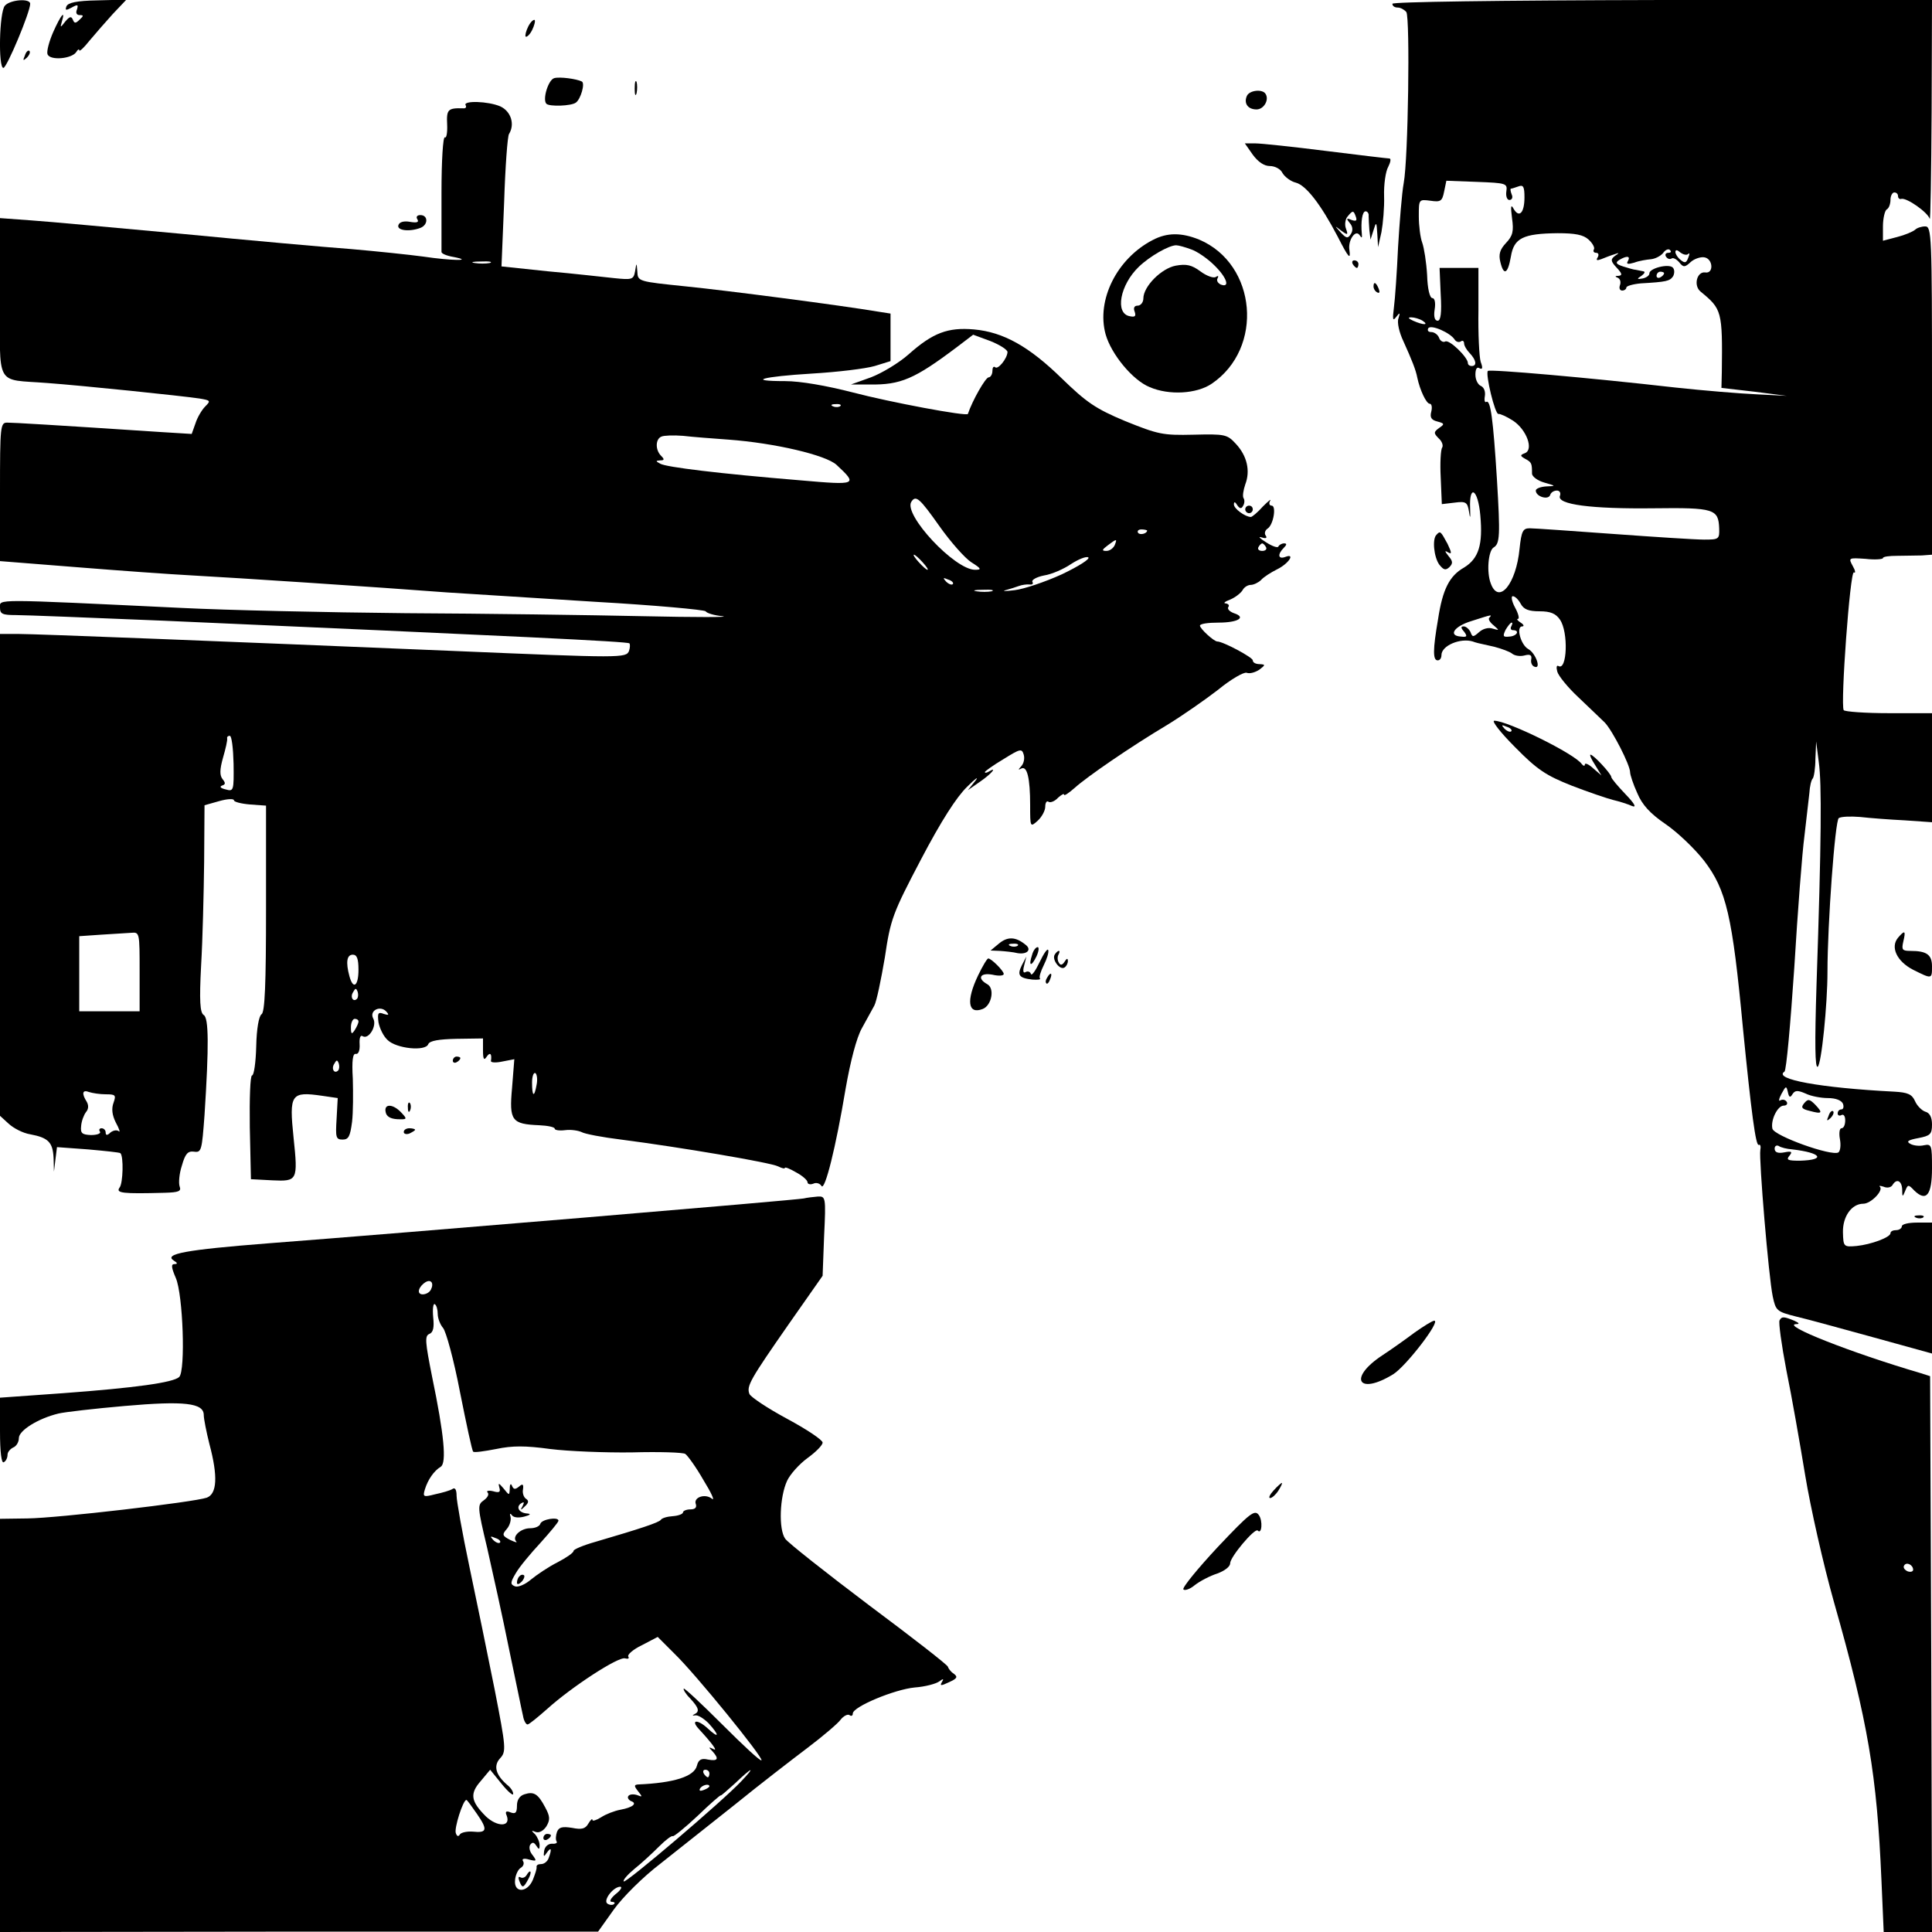 <?xml version="1.0" standalone="no"?>
<!DOCTYPE svg PUBLIC "-//W3C//DTD SVG 20010904//EN"
 "http://www.w3.org/TR/2001/REC-SVG-20010904/DTD/svg10.dtd">
<svg version="1.0" xmlns="http://www.w3.org/2000/svg"
 width="512pt" height="512pt" viewBox="0 0 512 512"
 preserveAspectRatio="xMidYMid meet">
<g transform="translate(0,512) scale(0.1,-0.1)"
fill="#000000" stroke="none">
<path d="M13 5105 c-15 -17 -18 -165 -4 -165 9 0 71 148 71 170 0 15 -53 11
-67 -5z"/>
<path d="M176 5103 c-4 -11 -1 -11 14 -3 16 9 18 8 14 -5 -4 -9 -1 -15 7 -15
11 0 11 -2 0 -12 -11 -11 -14 -10 -18 0 -4 10 -9 8 -20 -5 -13 -17 -14 -17 -9
0 10 33 -3 17 -23 -28 -11 -25 -18 -52 -15 -59 7 -17 64 -12 76 6 4 7 8 9 8 5
0 -5 12 6 27 25 15 18 43 50 62 71 l36 38 -77 -2 c-55 -1 -78 -6 -82 -16z"/>
<path d="M3690 5110 c0 -6 6 -10 14 -10 8 0 18 -6 23 -12 10 -17 5 -389 -7
-453 -5 -27 -11 -104 -15 -170 -3 -66 -8 -138 -11 -160 -4 -32 -3 -37 6 -25
10 13 11 12 6 -4 -4 -10 2 -37 13 -60 23 -51 33 -76 37 -97 7 -33 24 -69 33
-69 5 0 7 -9 4 -21 -4 -15 0 -22 16 -26 19 -5 20 -7 5 -17 -15 -11 -15 -14 -1
-28 9 -8 12 -19 9 -24 -4 -5 -6 -41 -4 -79 l3 -71 34 4 c30 4 34 1 38 -24 3
-20 4 -18 3 8 -3 67 21 52 27 -18 7 -77 -4 -114 -43 -138 -39 -22 -57 -58 -69
-137 -14 -81 -14 -109 -1 -109 6 0 10 6 10 14 0 25 50 46 83 36 8 -3 11 -4 57
-14 19 -5 41 -13 47 -18 7 -6 22 -8 33 -5 15 4 20 1 18 -10 -2 -9 2 -18 9 -20
18 -7 3 36 -17 47 -20 11 -33 60 -16 60 6 0 4 5 -4 10 -8 5 -12 10 -7 10 4 0
1 14 -8 30 -9 17 -11 30 -6 30 6 0 15 -9 21 -20 8 -15 21 -20 50 -20 29 0 43
-6 54 -22 23 -33 19 -137 -4 -123 -5 3 -6 -4 -3 -15 3 -11 28 -42 56 -68 27
-26 59 -56 70 -67 20 -21 67 -112 67 -132 0 -6 8 -31 19 -55 13 -31 34 -54 75
-82 32 -22 77 -65 102 -97 59 -77 75 -146 103 -444 22 -222 34 -314 42 -309 4
2 6 -4 4 -14 -4 -23 22 -336 33 -388 8 -37 10 -40 62 -53 30 -7 124 -33 208
-56 l152 -42 0 173 0 174 -40 0 c-22 0 -40 -4 -40 -10 0 -5 -7 -10 -15 -10 -8
0 -15 -3 -15 -8 0 -11 -51 -30 -90 -34 -34 -3 -35 -2 -36 36 -1 42 23 76 54
76 20 0 54 35 44 45 -4 3 1 3 10 0 9 -4 19 -2 23 4 11 19 25 12 26 -11 0 -21
1 -21 8 -4 7 17 8 18 24 1 32 -31 47 -12 47 59 0 61 -1 65 -21 61 -12 -3 -29
-1 -37 4 -11 6 -5 10 22 15 31 6 36 10 36 36 0 19 -6 31 -18 34 -9 3 -22 16
-27 28 -8 18 -19 23 -55 25 -196 10 -322 33 -291 53 5 3 16 127 26 275 9 149
21 306 27 350 5 44 11 95 13 113 1 18 5 35 9 39 3 3 7 27 7 52 l2 46 7 -55 c8
-57 7 -206 -6 -589 -5 -158 -4 -222 3 -218 10 6 26 165 26 252 0 125 20 401
30 407 6 4 31 5 56 3 26 -3 79 -7 119 -9 l72 -5 0 145 0 144 -114 0 c-63 0
-117 4 -120 8 -9 15 17 371 27 365 5 -3 4 5 -3 17 -12 22 -11 22 34 19 25 -3
46 -1 46 2 0 4 17 6 38 6 20 0 49 1 65 1 l27 2 0 435 c0 412 -1 435 -18 435
-10 0 -22 -4 -27 -9 -6 -5 -27 -14 -47 -19 l-38 -10 0 38 c0 21 5 42 10 45 6
3 10 15 10 26 0 10 5 19 10 19 6 0 10 -4 10 -10 0 -5 4 -9 9 -7 15 3 70 -36
75 -53 2 -8 4 119 5 283 l1 297 -715 0 c-445 -1 -715 -5 -715 -10z m302 -497
c-2 -13 2 -23 8 -23 7 0 10 7 6 15 -3 8 -4 15 -2 15 3 0 11 3 20 6 13 5 16 -1
16 -29 0 -41 -14 -56 -29 -30 -7 13 -8 6 -4 -25 5 -35 2 -47 -16 -66 -16 -17
-20 -30 -15 -50 9 -38 20 -32 28 14 8 49 32 61 124 62 46 0 68 -4 82 -17 11
-10 17 -22 14 -26 -3 -5 0 -9 6 -9 6 0 8 -5 4 -12 -5 -8 -2 -9 9 -5 10 4 25
10 35 13 14 5 14 4 2 -4 -12 -9 -12 -14 4 -31 15 -16 16 -21 5 -22 -9 0 -10
-2 -2 -5 7 -3 9 -12 6 -20 -3 -8 0 -14 6 -14 6 0 11 4 11 8 0 4 17 9 38 11 69
4 77 6 86 19 4 8 4 18 -1 23 -11 11 -63 -2 -62 -16 0 -5 -8 -11 -18 -13 -15
-3 -16 -1 -3 7 8 6 11 11 5 12 -5 1 -14 3 -20 4 -5 0 -21 5 -34 9 -18 6 -21
10 -10 17 20 12 31 11 23 -3 -5 -8 0 -9 17 -4 13 5 33 8 44 9 11 1 25 8 32 16
6 9 15 13 19 8 4 -4 2 -7 -5 -7 -7 0 -9 -5 -6 -10 4 -6 10 -8 15 -5 4 3 13 -2
20 -10 11 -14 15 -14 31 1 9 8 26 14 36 12 23 -4 25 -44 2 -40 -22 3 -32 -35
-12 -51 56 -46 58 -51 56 -213 l-1 -42 87 -10 86 -11 -80 4 c-44 2 -141 10
-215 18 -228 26 -491 49 -497 44 -7 -8 19 -116 28 -114 4 1 22 -7 39 -18 36
-24 55 -77 31 -86 -13 -5 -13 -7 1 -15 17 -9 18 -12 18 -39 0 -8 15 -19 33
-24 31 -9 31 -9 5 -10 -16 -1 -28 -6 -28 -11 0 -16 33 -26 38 -12 2 7 10 12
18 12 7 0 11 -6 8 -14 -9 -23 83 -35 248 -33 161 2 172 -2 174 -53 1 -29 -1
-30 -40 -30 -23 0 -131 7 -241 15 -110 8 -209 15 -221 15 -18 0 -22 -7 -27
-54 -9 -94 -55 -149 -76 -93 -12 30 -7 87 7 96 17 10 18 31 9 181 -10 160 -17
211 -28 205 -4 -3 -6 4 -4 15 2 12 -2 23 -10 27 -8 3 -15 16 -15 30 0 15 4 22
11 17 8 -4 9 1 3 17 -4 13 -7 75 -6 137 l0 112 -51 0 -52 0 3 -70 c3 -49 0
-70 -8 -70 -8 0 -11 11 -8 30 3 18 0 30 -6 30 -7 0 -13 25 -14 61 -2 34 -8 72
-13 86 -5 13 -9 45 -9 70 0 45 0 45 31 41 27 -4 31 -1 36 24 l6 29 81 -3 c78
-3 81 -4 78 -25z m482 -166 c4 4 4 0 0 -10 -5 -14 -9 -15 -20 -6 -8 6 -14 16
-14 21 0 7 5 6 13 -1 8 -6 17 -8 21 -4z m-64 -51 c0 -3 -4 -8 -10 -11 -5 -3
-10 -1 -10 4 0 6 5 11 10 11 6 0 10 -2 10 -4z m-640 -126 c18 -12 2 -12 -25 0
-13 6 -15 9 -5 9 8 0 22 -4 30 -9z m85 -50 c4 -6 11 -8 16 -5 5 4 9 1 9 -5 0
-6 7 -18 15 -26 17 -18 20 -34 5 -34 -5 0 -10 3 -10 8 0 15 -49 63 -60 57 -5
-3 -13 1 -16 9 -3 9 -13 16 -21 16 -8 0 -11 4 -8 10 7 11 59 -12 70 -30z m92
-737 c-4 -3 1 -12 11 -20 16 -14 16 -14 -2 -9 -11 4 -26 0 -36 -9 -16 -14 -18
-14 -23 0 -4 8 -12 15 -18 15 -8 0 -8 -4 1 -14 9 -12 8 -15 -8 -13 -35 2 -19
27 27 41 56 18 56 18 48 9z m58 -23 c-3 -5 -1 -10 4 -10 20 0 11 -16 -9 -17
-17 -2 -18 1 -10 18 6 10 13 19 16 19 3 0 2 -4 -1 -10z m745 -1240 c7 11 14
11 35 2 14 -7 41 -12 59 -12 21 0 36 -6 40 -15 3 -8 1 -15 -4 -15 -6 0 -10 -5
-10 -11 0 -5 5 -7 10 -4 6 3 10 -3 10 -14 0 -12 -4 -21 -10 -21 -5 0 -7 -13
-4 -29 3 -16 1 -31 -4 -35 -18 -11 -171 44 -175 63 -5 23 14 61 30 61 8 0 11
5 8 10 -4 6 -11 7 -17 4 -5 -4 -4 4 3 17 12 22 13 22 17 5 3 -14 6 -16 12 -6z
m0 -146 c77 -9 90 -28 20 -30 -32 0 -37 2 -28 13 9 11 6 13 -14 9 -16 -3 -25
0 -25 10 0 7 5 10 11 7 5 -4 22 -8 36 -9z"/>
<path d="M4781 2196 c-9 -11 -6 -15 15 -20 33 -9 36 -6 14 17 -15 15 -19 15
-29 3z"/>
<path d="M4846 2163 c-6 -14 -5 -15 5 -6 7 7 10 15 7 18 -3 3 -9 -2 -12 -12z"/>
<path d="M1400 5050 c-6 -12 -9 -24 -7 -27 3 -2 11 5 17 17 6 12 9 24 7 27 -3
2 -11 -5 -17 -17z"/>
<path d="M66 4973 c-6 -14 -5 -15 5 -6 7 7 10 15 7 18 -3 3 -9 -2 -12 -12z"/>
<path d="M1469 4913 c-16 -4 -32 -57 -21 -68 8 -8 66 -6 78 3 13 9 25 51 16
56 -14 7 -58 13 -73 9z"/>
<path d="M1682 4885 c0 -16 2 -22 5 -12 2 9 2 23 0 30 -3 6 -5 -1 -5 -18z"/>
<path d="M3304 4865 c-8 -19 3 -35 26 -35 19 0 34 25 24 41 -8 14 -44 10 -50
-6z"/>
<path d="M1234 4841 c3 -5 0 -9 -7 -8 -40 1 -44 -3 -42 -43 1 -22 -2 -37 -6
-34 -5 3 -9 -63 -9 -145 0 -83 0 -154 0 -158 -1 -5 14 -11 32 -14 56 -11 -6
-10 -80 1 -37 5 -123 14 -192 20 -69 5 -269 23 -445 40 -176 16 -357 33 -403
36 l-82 6 0 -210 c0 -242 -15 -216 125 -227 95 -7 356 -34 403 -41 30 -5 31
-6 16 -21 -9 -9 -21 -29 -26 -45 l-10 -28 -81 5 c-288 19 -391 25 -408 25 -18
0 -19 -9 -19 -183 l0 -184 202 -16 c112 -9 250 -19 308 -22 112 -6 492 -31
675 -45 61 -4 238 -15 395 -25 157 -9 287 -21 290 -25 3 -5 23 -11 45 -13 22
-3 -72 -3 -210 0 -137 3 -421 7 -630 8 -209 2 -477 8 -595 14 -503 24 -480 24
-480 1 0 -17 6 -20 42 -20 23 0 200 -7 393 -15 929 -41 1229 -55 1233 -60 2
-2 2 -11 -1 -20 -8 -19 -18 -19 -467 0 -600 25 -1104 45 -1153 45 l-47 0 0
-638 0 -639 23 -21 c13 -12 38 -25 57 -28 48 -9 60 -21 62 -63 l1 -36 4 33 4
32 82 -6 c45 -4 84 -8 86 -10 9 -8 7 -80 -2 -91 -11 -15 7 -17 119 -14 38 1
45 4 40 17 -3 9 -1 34 6 55 9 32 16 39 32 37 20 -3 21 3 28 97 12 186 11 257
-2 265 -10 6 -12 37 -7 132 4 67 7 191 8 274 l1 150 39 11 c21 6 39 7 39 2 0
-4 19 -9 43 -11 l42 -3 0 -273 c0 -200 -3 -275 -12 -280 -7 -5 -13 -38 -14
-85 -1 -42 -6 -77 -11 -77 -5 0 -7 -62 -6 -137 l3 -138 57 -3 c66 -3 68 -1 56
113 -12 116 -7 123 76 111 l41 -6 -3 -55 c-3 -49 -2 -55 16 -55 16 0 20 9 25
47 3 25 3 77 2 114 -3 49 0 68 8 66 7 -1 11 9 10 26 -1 16 2 25 8 21 16 -10
39 28 28 47 -11 21 19 36 35 18 8 -9 6 -10 -7 -6 -15 6 -17 2 -14 -22 3 -16
13 -37 24 -47 23 -23 101 -31 108 -11 4 9 28 13 75 14 l70 1 0 -32 c0 -24 3
-27 10 -16 9 13 14 7 11 -12 0 -4 13 -5 31 -1 l31 6 -6 -76 c-8 -87 -1 -96 72
-99 23 -1 41 -5 41 -9 0 -4 12 -6 28 -4 15 2 34 -1 43 -5 8 -5 56 -14 105 -20
155 -20 397 -61 416 -71 10 -5 18 -7 18 -4 0 3 13 -2 30 -12 17 -9 30 -21 30
-26 0 -5 7 -7 15 -4 8 4 18 1 22 -6 9 -14 38 102 64 258 13 74 29 135 43 160
12 22 27 49 33 60 6 11 18 69 28 128 15 102 21 117 96 260 53 101 94 165 122
192 22 22 32 29 22 16 l-20 -25 33 23 c29 20 47 41 22 26 -5 -3 -10 -4 -10 -1
0 2 22 18 49 34 45 28 49 29 54 12 3 -10 0 -24 -7 -31 -8 -9 -8 -10 0 -6 16 9
24 -25 24 -97 0 -58 0 -59 20 -41 11 10 20 27 20 37 0 11 4 17 9 13 5 -3 17 2
25 11 9 8 16 12 16 8 0 -4 12 4 28 18 32 29 148 109 247 168 39 24 98 65 133
92 34 28 69 48 76 45 8 -3 22 1 33 8 17 13 17 14 1 15 -10 0 -18 4 -18 10 0 8
-79 50 -94 50 -9 0 -46 34 -46 42 0 5 22 8 49 8 52 0 75 14 41 25 -11 4 -18
11 -15 16 4 5 0 9 -7 10 -7 0 -2 5 12 10 14 6 28 17 33 25 4 8 14 14 22 14 7
0 20 6 27 13 7 8 26 20 42 28 31 15 50 44 22 33 -19 -7 -21 7 -4 24 8 8 9 12
1 12 -6 0 -13 -4 -15 -8 -1 -5 -16 0 -33 11 -16 10 -22 16 -12 13 12 -4 16 -2
11 5 -4 6 -1 14 5 18 16 10 24 61 11 61 -6 0 -8 6 -4 13 4 6 -4 0 -19 -15 -14
-16 -29 -28 -32 -28 -15 0 -45 22 -45 33 0 8 3 8 9 -2 6 -9 11 -10 15 -2 4 6
5 15 2 20 -4 5 -1 22 4 37 14 36 5 76 -25 108 -23 25 -29 26 -112 24 -82 -2
-94 1 -181 36 -79 33 -103 50 -168 113 -87 85 -155 123 -233 130 -69 6 -109
-9 -173 -66 -26 -23 -71 -50 -100 -61 l-53 -19 50 0 c82 -1 118 14 232 100
l42 32 46 -17 c25 -10 45 -23 45 -29 -1 -18 -26 -48 -33 -40 -4 3 -7 -1 -7
-10 0 -9 -5 -17 -10 -17 -8 0 -43 -61 -55 -97 -3 -7 -206 31 -305 57 -70 18
-139 30 -179 30 -105 0 -61 12 71 20 68 4 142 13 166 20 l42 13 0 63 0 63 -32
5 c-101 17 -401 56 -510 67 -126 13 -128 13 -129 39 -2 25 -2 25 -6 1 -4 -22
-8 -23 -56 -18 -29 3 -107 12 -175 18 l-123 13 7 170 c3 94 9 176 13 181 16
26 5 60 -23 73 -32 14 -100 16 -92 3z m64 -418 c-10 -2 -28 -2 -40 0 -13 2 -5
4 17 4 22 1 32 -1 23 -4z m929 -379 c-3 -3 -12 -4 -19 -1 -8 3 -5 6 6 6 11 1
17 -2 13 -5z m-297 -89 c123 -9 259 -41 287 -67 57 -53 54 -54 -95 -41 -218
18 -356 35 -372 44 -13 7 -13 8 0 9 11 0 11 3 2 12 -16 16 -15 45 1 51 6 3 32
4 57 2 25 -3 79 -7 120 -10z m560 -230 c29 -41 67 -84 84 -95 27 -17 28 -20
10 -20 -54 0 -190 146 -169 180 12 19 22 10 75 -65z m550 -11 c0 -8 -19 -13
-24 -6 -3 5 1 9 9 9 8 0 15 -2 15 -3z m-86 -39 c-4 -8 -13 -15 -22 -15 -13 0
-12 3 4 15 24 18 25 18 18 0z m401 -5 c3 -5 -1 -10 -10 -10 -9 0 -13 5 -10 10
3 6 8 10 10 10 2 0 7 -4 10 -10z m-910 -40 c10 -11 16 -20 13 -20 -3 0 -13 9
-23 20 -10 11 -16 20 -13 20 3 0 13 -9 23 -20z m369 -32 c-44 -20 -100 -39
-125 -42 -24 -3 -35 -3 -24 0 11 3 27 8 35 11 8 3 21 5 29 4 7 -1 10 2 7 7 -3
5 11 13 31 17 20 3 52 17 71 30 20 13 40 21 46 18 6 -4 -26 -24 -70 -45z
m-289 -26 c-3 -3 -11 0 -18 7 -9 10 -8 11 6 5 10 -3 15 -9 12 -12z m103 -19
c-10 -2 -28 -2 -40 0 -13 2 -5 4 17 4 22 1 32 -1 23 -4z m-2009 -457 c1 -72 0
-74 -21 -68 -13 3 -17 7 -10 10 10 3 10 7 2 17 -8 10 -8 25 1 57 7 24 12 46
11 51 -1 4 2 7 7 7 5 0 9 -33 10 -74z m-249 -551 l0 -105 -80 0 -80 0 0 100 0
99 58 4 c31 2 67 4 80 5 22 2 22 0 22 -103z m580 5 c0 -43 -14 -54 -24 -17
-10 37 -7 57 9 57 11 0 15 -11 15 -40z m-4 -77 c-10 -10 -19 5 -10 18 6 11 8
11 12 0 2 -7 1 -15 -2 -18z m4 -60 c0 -5 -5 -15 -10 -23 -8 -12 -10 -11 -10 8
0 12 5 22 10 22 6 0 10 -3 10 -7z m-54 -130 c-10 -10 -19 5 -10 18 6 11 8 11
12 0 2 -7 1 -15 -2 -18z m526 -38 c-6 -34 -12 -32 -12 6 0 16 4 28 9 25 4 -3
6 -17 3 -31z m-1142 -25 c26 0 28 -2 21 -22 -6 -16 -4 -33 6 -53 9 -16 12 -27
8 -23 -5 4 -14 3 -22 -3 -9 -9 -13 -8 -13 0 0 6 -5 11 -11 11 -5 0 -8 -4 -4
-9 3 -5 -8 -9 -24 -9 -24 1 -28 5 -26 24 1 13 7 29 13 37 7 8 7 18 2 27 -14
22 -12 33 6 26 9 -3 29 -6 44 -6z"/>
<path d="M3320 4710 c14 -19 30 -30 45 -30 14 0 29 -8 34 -19 6 -10 22 -22 35
-25 27 -7 66 -57 111 -143 29 -57 35 -63 31 -35 -4 25 16 55 27 39 6 -9 7 -8
6 3 -3 32 1 60 10 60 5 0 9 -6 8 -12 0 -7 1 -24 2 -38 l3 -25 8 25 c7 23 8 23
10 -10 l2 -35 9 40 c4 22 8 65 7 95 -1 31 4 66 11 78 6 12 8 22 3 22 -4 0 -80
9 -168 20 -87 11 -172 20 -187 20 l-28 0 21 -30z m273 -164 c4 -11 1 -13 -11
-9 -14 6 -15 4 -5 -8 8 -9 9 -20 3 -29 -8 -13 -12 -12 -27 4 -17 19 -17 19 1
5 18 -13 19 -12 13 5 -4 10 -2 25 4 32 14 17 16 17 22 0z"/>
<path d="M1106 4539 c5 -8 -1 -10 -19 -7 -16 3 -28 0 -31 -8 -6 -15 29 -19 58
-8 21 8 21 34 0 34 -9 0 -12 -5 -8 -11z"/>
<path d="M3055 4484 c-95 -49 -150 -159 -125 -250 15 -53 72 -122 117 -140 51
-22 124 -18 164 9 139 94 120 317 -33 382 -47 19 -85 19 -123 -1z m102 -25
c15 -5 43 -24 61 -42 33 -32 43 -61 17 -51 -8 4 -12 11 -8 17 3 6 1 7 -5 3 -6
-4 -25 3 -41 15 -23 17 -37 20 -65 15 -38 -7 -86 -55 -86 -87 0 -10 -7 -19
-15 -19 -9 0 -12 -6 -8 -16 4 -12 1 -15 -13 -12 -40 7 -26 83 24 131 29 28 80
57 99 57 6 0 24 -5 40 -11z"/>
<path d="M3585 4420 c3 -5 8 -10 11 -10 2 0 4 5 4 10 0 6 -5 10 -11 10 -5 0
-7 -4 -4 -10z"/>
<path d="M3640 4361 c0 -6 4 -13 10 -16 6 -3 7 1 4 9 -7 18 -14 21 -14 7z"/>
<path d="M3300 3770 c0 -5 5 -10 10 -10 6 0 10 5 10 10 0 6 -4 10 -10 10 -5 0
-10 -4 -10 -10z"/>
<path d="M3807 3703 c-12 -11 -7 -59 7 -79 12 -15 17 -16 27 -7 10 10 9 16 -2
29 -11 14 -11 16 -1 10 10 -6 9 0 -2 23 -18 33 -19 35 -29 24z"/>
<path d="M4015 3140 c59 -60 82 -75 150 -102 44 -17 94 -34 110 -38 17 -4 39
-11 50 -16 13 -5 7 6 -17 31 -21 22 -38 42 -38 46 0 8 -47 59 -55 59 -3 0 2
-12 12 -27 l17 -28 -22 19 c-12 11 -22 15 -22 10 0 -5 -4 -4 -8 1 -18 27 -197
115 -232 115 -8 0 17 -32 55 -70z m-10 42 c-3 -3 -11 0 -18 7 -9 10 -8 11 6 5
10 -3 15 -9 12 -12z"/>
<path d="M5030 2635 c-21 -25 -3 -63 40 -85 50 -25 50 -25 50 9 0 31 -14 41
-57 41 -22 0 -24 3 -19 25 7 29 4 31 -14 10z"/>
<path d="M2648 2620 l-23 -19 25 -1 c14 -1 35 -3 47 -6 26 -4 38 10 20 23 -26
21 -47 21 -69 3z m49 -6 c-3 -3 -12 -4 -19 -1 -8 3 -5 6 6 6 11 1 17 -2 13 -5z"/>
<path d="M2735 2589 c-10 -30 -2 -32 12 -3 6 13 7 24 3 24 -5 0 -12 -9 -15
-21z"/>
<path d="M2755 2570 c-11 -23 -21 -37 -23 -31 -2 6 -8 8 -14 5 -6 -4 -8 2 -4
17 l6 24 -12 -23 c-13 -26 -8 -34 28 -38 14 -1 23 0 20 3 -3 3 2 19 10 35 8
16 14 34 12 40 -2 6 -12 -9 -23 -32z"/>
<path d="M2795 2590 c-8 -13 14 -42 26 -34 5 3 9 11 9 17 0 8 -3 8 -9 -2 -6
-9 -11 -10 -15 -2 -4 6 -4 16 -1 21 3 6 4 10 1 10 -3 0 -8 -5 -11 -10z"/>
<path d="M2592 2535 c-32 -67 -27 -104 12 -89 24 9 33 55 12 66 -27 15 -19 31
14 25 17 -4 30 -3 30 2 0 8 -33 41 -41 41 -3 0 -15 -20 -27 -45z"/>
<path d="M2775 2529 c-4 -6 -5 -12 -2 -15 2 -3 7 2 10 11 7 17 1 20 -8 4z"/>
<path d="M1200 2309 c0 -5 5 -7 10 -4 6 3 10 8 10 11 0 2 -4 4 -10 4 -5 0 -10
-5 -10 -11z"/>
<path d="M1081 2184 c0 -11 3 -14 6 -6 3 7 2 16 -1 19 -3 4 -6 -2 -5 -13z"/>
<path d="M1022 2173 c2 -12 13 -18 31 -19 26 -1 27 0 11 17 -22 24 -47 25 -42
2z"/>
<path d="M1070 2120 c0 -5 7 -7 15 -4 8 4 15 8 15 10 0 2 -7 4 -15 4 -8 0 -15
-4 -15 -10z"/>
<path d="M2130 1944 c-16 -4 -1054 -91 -1420 -119 -217 -17 -278 -28 -249 -46
10 -6 10 -9 1 -9 -9 0 -8 -9 4 -37 19 -44 26 -245 9 -262 -15 -15 -118 -29
-307 -43 l-168 -12 0 -89 c0 -56 4 -86 10 -82 6 3 10 12 10 20 0 7 7 15 15 19
8 3 15 14 15 25 0 20 51 52 105 65 17 4 95 13 175 20 159 14 210 8 210 -24 0
-10 7 -45 15 -77 23 -86 20 -132 -7 -142 -35 -12 -394 -54 -475 -55 l-73 -1 0
-547 0 -548 793 1 792 0 42 59 c23 32 77 86 123 121 44 35 134 106 198 157 64
52 151 119 192 150 41 31 81 65 88 75 7 9 18 15 23 12 5 -4 9 -2 9 4 0 18 111
64 164 69 28 2 57 10 65 16 11 8 13 8 7 -2 -6 -10 -2 -10 19 0 22 10 24 14 12
23 -8 5 -14 14 -15 18 -1 5 -95 78 -209 163 -114 86 -214 165 -222 176 -18 25
-15 111 5 154 8 17 32 44 54 60 22 16 40 34 40 41 0 7 -42 35 -94 63 -52 28
-97 58 -100 66 -8 21 2 38 105 186 l89 127 4 106 c5 103 4 105 -17 104 -12 -1
-29 -3 -37 -5z m-987 -239 c-5 -16 -33 -21 -33 -7 0 13 22 32 31 26 5 -2 6
-11 2 -19z m17 -67 c0 -12 7 -29 14 -37 8 -9 29 -86 45 -170 17 -85 32 -156
35 -158 2 -3 30 1 61 7 43 9 77 9 143 0 48 -6 146 -10 217 -9 72 2 135 0 141
-4 6 -4 28 -34 48 -69 21 -34 31 -56 23 -50 -18 15 -50 4 -43 -14 3 -9 -2 -14
-14 -14 -11 0 -20 -4 -20 -8 0 -4 -12 -9 -27 -10 -15 -1 -29 -5 -32 -10 -6 -7
-50 -22 -173 -58 -32 -9 -58 -20 -58 -24 0 -5 -19 -18 -42 -30 -24 -12 -55
-33 -71 -46 -15 -13 -34 -21 -42 -18 -13 5 -13 10 2 35 9 16 39 52 65 80 26
29 48 55 48 59 0 11 -44 4 -48 -8 -2 -7 -14 -12 -27 -12 -25 0 -49 -22 -37
-35 4 -4 -3 -2 -16 4 -21 11 -22 14 -9 29 8 9 12 24 10 32 -3 9 -1 11 4 4 5
-6 18 -7 33 -3 15 4 18 7 8 8 -22 1 -32 17 -17 27 8 5 9 3 4 -7 -7 -12 -5 -12
6 -1 10 9 11 15 3 20 -6 4 -10 15 -8 25 2 14 -1 16 -11 7 -10 -8 -14 -7 -18 2
-3 8 -6 5 -6 -6 -1 -20 -1 -20 -17 0 -12 14 -14 15 -11 3 4 -13 1 -16 -16 -11
-12 3 -19 1 -15 -3 5 -5 0 -14 -10 -21 -17 -12 -17 -17 9 -126 14 -62 41 -183
58 -268 18 -85 34 -165 37 -177 2 -13 8 -23 12 -23 4 0 27 19 52 41 64 58 191
141 207 134 8 -2 11 0 8 5 -3 5 13 19 36 30 l42 22 44 -44 c57 -55 237 -277
231 -283 -3 -3 -49 40 -104 95 -54 54 -100 97 -102 95 -2 -2 5 -14 17 -26 23
-25 26 -35 11 -42 -6 -3 -5 -4 2 -3 7 2 23 -8 36 -21 30 -33 28 -42 -3 -13
-26 24 -46 23 -23 -2 36 -39 52 -61 38 -53 -12 6 -13 5 -2 -6 18 -20 15 -27
-12 -22 -17 4 -25 0 -29 -16 -7 -29 -61 -46 -156 -50 -11 -1 -11 -4 0 -18 12
-15 12 -16 -3 -10 -10 3 -20 2 -23 -3 -3 -4 1 -10 7 -13 18 -6 5 -17 -28 -23
-16 -3 -39 -12 -51 -20 -13 -8 -23 -11 -23 -7 0 5 -5 0 -11 -10 -8 -14 -18
-16 -43 -11 -26 4 -35 2 -40 -11 -3 -9 -4 -20 -1 -25 3 -4 -3 -7 -12 -6 -10 0
-19 -7 -21 -19 -2 -16 -1 -17 7 -5 12 17 14 10 5 -14 -3 -9 -12 -16 -20 -16
-8 0 -13 -3 -12 -8 1 -4 -4 -19 -10 -34 -15 -35 -51 -35 -47 0 1 13 8 28 15
32 7 4 10 12 6 18 -4 6 3 8 16 4 20 -5 21 -4 10 11 -8 9 -11 21 -7 28 6 8 10
7 16 -2 7 -11 9 -11 9 1 0 9 -6 22 -12 29 -11 10 -10 11 2 6 9 -3 20 3 28 15
10 17 10 26 -3 50 -19 36 -30 43 -55 35 -13 -4 -20 -15 -20 -30 0 -19 -4 -23
-17 -18 -12 5 -15 2 -10 -9 11 -30 -25 -30 -55 -2 -40 40 -44 60 -14 94 l25
30 30 -37 c17 -21 31 -33 31 -27 0 7 -7 17 -16 24 -30 26 -37 50 -19 70 17 18
16 28 -14 182 -18 90 -48 236 -67 326 -19 90 -34 175 -34 188 0 16 -4 23 -11
18 -6 -4 -27 -10 -46 -14 -31 -8 -33 -7 -27 13 8 26 24 49 42 60 16 10 9 85
-23 239 -18 91 -20 108 -7 113 10 4 13 17 10 44 -2 22 0 37 4 35 5 -3 8 -15 8
-26z m165 -606 c-3 -3 -11 0 -18 7 -9 10 -8 11 6 5 10 -3 15 -9 12 -12z m555
-612 c0 -5 -2 -10 -4 -10 -3 0 -8 5 -11 10 -3 6 -1 10 4 10 6 0 11 -4 11 -10z
m84 -21 c-50 -53 -306 -271 -311 -265 -3 3 10 18 28 33 19 15 48 42 66 60 17
17 33 29 36 27 2 -2 32 22 66 54 33 32 61 56 61 54 0 -2 17 13 38 32 46 44 56
47 16 5z m-84 -13 c0 -2 -7 -7 -16 -10 -8 -3 -12 -2 -9 4 6 10 25 14 25 6z
m-616 -73 c29 -42 27 -51 -11 -47 -15 1 -30 -2 -34 -7 -4 -7 -8 -6 -11 3 -5
12 19 88 28 88 2 0 14 -17 28 -37z m367 -213 c-13 -11 -17 -20 -10 -20 7 0 10
-3 6 -6 -3 -3 -11 -3 -17 1 -13 8 15 45 34 45 6 -1 0 -10 -13 -20z"/>
<path d="M1377 943 c-4 -3 -7 -11 -7 -17 0 -6 5 -5 12 2 6 6 9 14 7 17 -3 3
-9 2 -12 -2z"/>
<path d="M1440 249 c0 -5 5 -7 10 -4 6 3 10 8 10 11 0 2 -4 4 -10 4 -5 0 -10
-5 -10 -11z"/>
<path d="M1395 150 c-4 -6 -11 -8 -16 -5 -5 3 -6 -1 -3 -9 8 -21 11 -20 24 4
11 20 6 29 -5 10z"/>
<path d="M5078 1893 c7 -3 16 -2 19 1 4 3 -2 6 -13 5 -11 0 -14 -3 -6 -6z"/>
<path d="M4716 1621 c-3 -5 5 -64 18 -132 14 -68 36 -194 50 -279 14 -85 48
-236 76 -335 91 -320 114 -459 126 -737 l6 -138 64 0 64 0 -2 737 -3 736 -25
8 c-187 55 -371 128 -330 130 10 0 8 3 -5 9 -27 11 -33 12 -39 1z m354 -661
c0 -5 -7 -7 -15 -4 -8 4 -12 10 -9 15 6 11 24 2 24 -11z"/>
<path d="M3748 1588 c-24 -18 -62 -45 -85 -60 -91 -60 -64 -107 29 -50 34 21
127 142 109 142 -5 0 -29 -15 -53 -32z"/>
<path d="M3375 1170 c-10 -11 -14 -20 -9 -20 5 0 15 9 22 20 7 11 11 20 9 20
-2 0 -12 -9 -22 -20z"/>
<path d="M3227 1020 c-53 -57 -94 -107 -91 -112 3 -4 17 0 30 11 14 11 41 25
60 31 19 7 34 18 34 27 0 17 65 94 73 87 11 -12 14 26 3 41 -11 15 -23 6 -109
-85z"/>
</g>
</svg>

